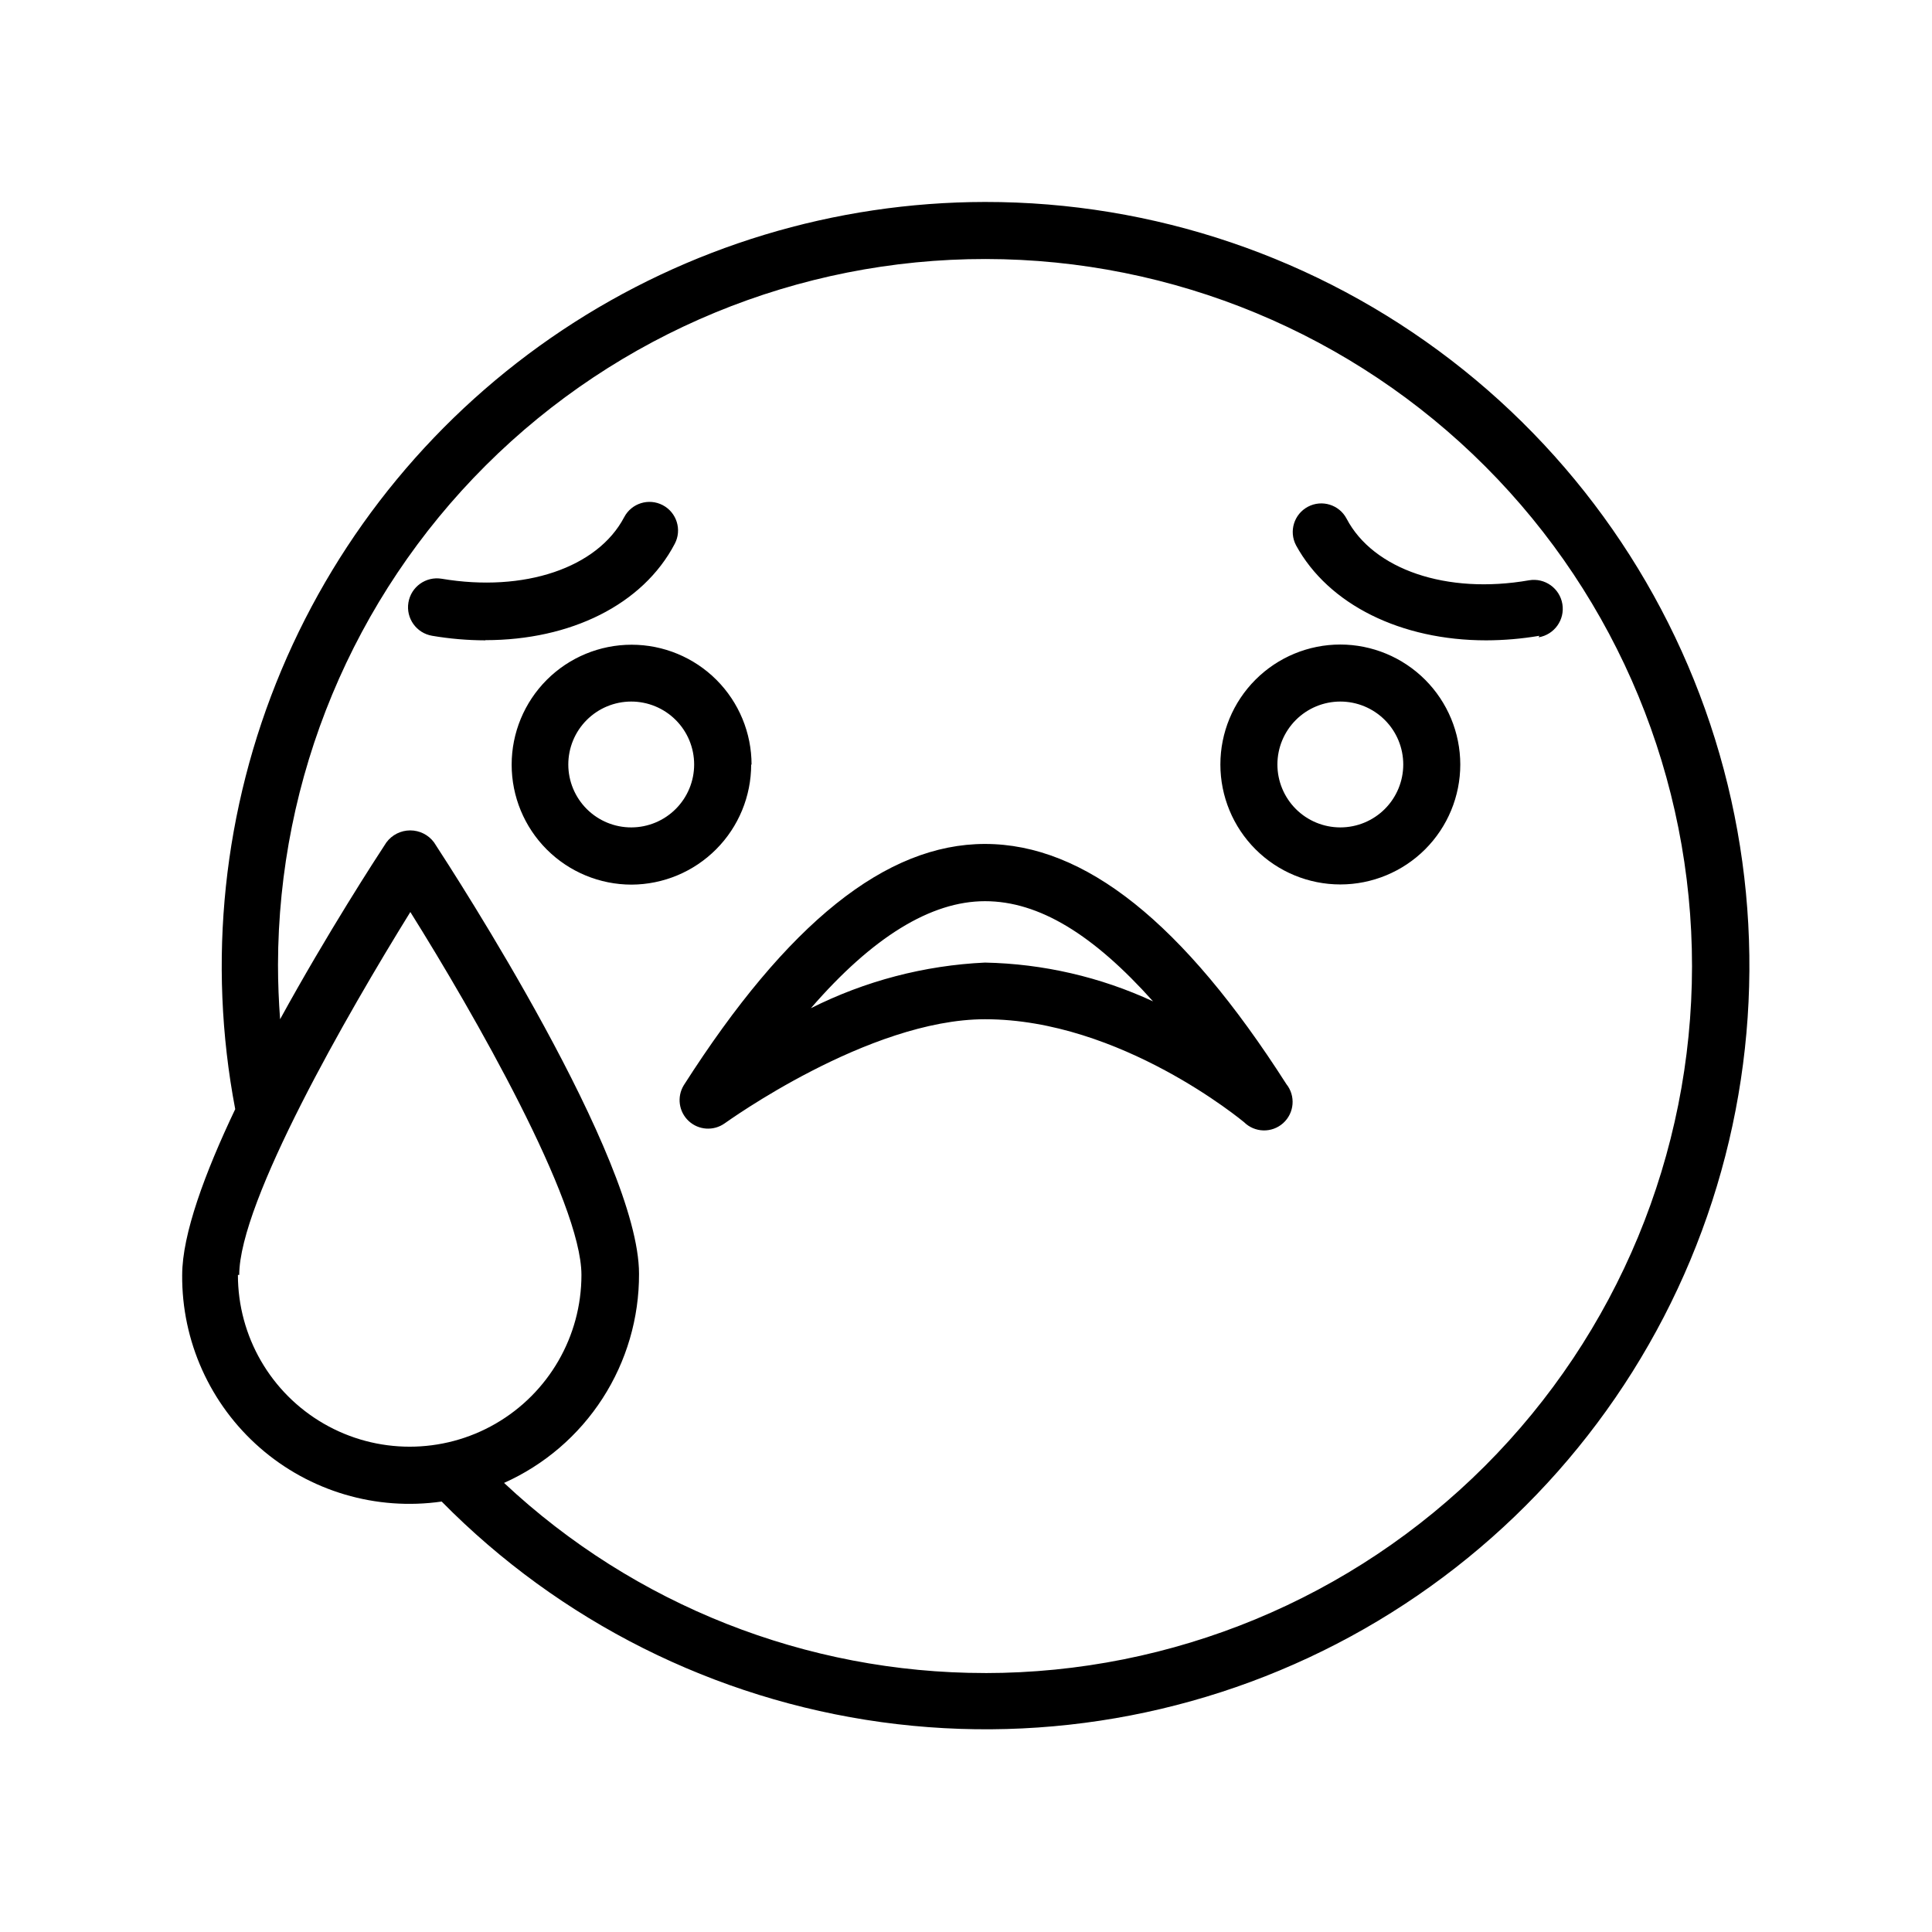 <?xml version="1.0" encoding="UTF-8"?>
<!-- Uploaded to: ICON Repo, www.svgrepo.com, Generator: ICON Repo Mixer Tools -->
<svg fill="#000000" width="800px" height="800px" version="1.1" viewBox="144 144 512 512" xmlns="http://www.w3.org/2000/svg">
 <path d="m405.04 197.52c-39.84 0.051-78.777 11.852-111.95 33.922-33.168 22.07-59.09 53.434-74.523 90.164-15.43 36.73-19.684 77.195-12.23 116.33-8.062 16.93-14.055 33.199-14.055 43.934h-0.004c-0.133 17.543 7.391 34.27 20.602 45.809 13.215 11.539 30.805 16.742 48.168 14.246 31.332 31.809 72.305 52.359 116.54 58.461 44.23 6.098 89.234-2.602 128.01-24.746 38.77-22.141 69.133-56.48 86.355-97.676 17.219-41.191 20.336-86.926 8.863-130.07-11.477-43.148-36.898-81.293-72.305-108.49-35.41-27.199-78.82-41.922-123.47-41.883zm-197.64 284.35c0-19.445 28.719-69.324 45.344-96.176 16.828 26.852 45.344 76.73 45.344 96.176 0 16.262-8.676 31.289-22.762 39.422-14.082 8.129-31.434 8.129-45.516 0-14.086-8.133-22.762-23.16-22.762-39.422zm197.64 105.5c-47.344 0-92.914-18.012-127.46-50.383 10.688-4.781 19.758-12.562 26.109-22.402 6.348-9.836 9.703-21.309 9.66-33.016 0-30.684-48.77-105.8-54.312-114.31v-0.004c-1.48-2.008-3.828-3.191-6.32-3.191-2.496 0-4.844 1.184-6.324 3.191-2.719 4.133-15.617 23.98-28.164 46.855-0.352-4.734-0.555-9.574-0.555-14.41 0.082-49.676 19.887-97.285 55.059-132.36 35.172-35.078 82.836-54.754 132.51-54.699 49.676 0.051 97.297 19.832 132.39 54.984 35.098 35.152 54.797 82.809 54.77 132.48-0.027 49.676-19.777 97.309-54.914 132.43-35.133 35.113-82.777 54.84-132.45 54.844zm146.91-274.88c-4.664 0.793-9.379 1.195-14.109 1.207-22.52 0-41.766-9.422-50.383-25.191h0.004c-1.949-3.699-0.527-8.277 3.172-10.227 3.703-1.945 8.281-0.527 10.227 3.176 7.055 13.453 26.5 20.152 48.367 16.324 4.176-0.699 8.121 2.121 8.816 6.297 0.695 4.172-2.125 8.121-6.297 8.816zm-279.31 1.211v-0.004c-4.731-0.012-9.449-0.414-14.109-1.207-4.172-0.695-6.992-4.644-6.297-8.816 0.695-4.176 4.644-6.996 8.816-6.301 21.867 3.68 41.312-2.871 48.367-16.324v0.004c1.945-3.703 6.527-5.125 10.227-3.176s5.121 6.527 3.176 10.227c-8.465 16.172-27.66 25.543-50.18 25.543zm70.535 32.949-0.004-0.004c0-8.43-3.348-16.516-9.309-22.48-5.965-5.961-14.051-9.309-22.48-9.309-8.434 0-16.52 3.348-22.48 9.309-5.961 5.965-9.309 14.051-9.309 22.48 0 8.434 3.348 16.52 9.309 22.48 5.961 5.961 14.047 9.309 22.48 9.309 8.418-0.039 16.477-3.41 22.418-9.379 5.938-5.965 9.27-14.043 9.27-22.461zm-31.844 16.621c-4.426 0.016-8.676-1.73-11.812-4.852-3.137-3.125-4.906-7.363-4.914-11.789-0.008-4.426 1.742-8.676 4.867-11.809 3.125-3.133 7.367-4.898 11.793-4.902 4.426-0.004 8.672 1.75 11.801 4.879 3.133 3.129 4.891 7.371 4.891 11.797 0 4.414-1.75 8.648-4.867 11.773-3.113 3.129-7.344 4.891-11.758 4.902zm187.87-48.465c-8.434 0-16.52 3.348-22.48 9.312-5.961 5.961-9.309 14.047-9.309 22.477 0 8.434 3.348 16.52 9.309 22.48 5.961 5.961 14.047 9.312 22.48 9.312 8.43 0 16.516-3.352 22.48-9.312 5.961-5.961 9.309-14.047 9.309-22.48-0.012-8.426-3.367-16.504-9.324-22.465-5.961-5.957-14.039-9.312-22.465-9.324zm0 48.465c-4.422 0-8.664-1.754-11.793-4.883-3.125-3.129-4.883-7.371-4.883-11.793s1.758-8.664 4.883-11.789c3.129-3.129 7.371-4.887 11.793-4.887s8.664 1.758 11.793 4.887c3.125 3.125 4.883 7.367 4.883 11.789s-1.758 8.664-4.883 11.793c-3.129 3.129-7.371 4.883-11.793 4.883zm-94.164 4.383c-26.25 0-52.348 20.906-79.855 63.984h0.004c-1.848 3.062-1.297 7.004 1.32 9.438 2.621 2.438 6.59 2.703 9.512 0.641 0.402-0.25 38.137-27.609 69.023-27.609 35.973 0 68.266 27.004 68.617 27.258v-0.004c2.84 2.836 7.398 2.961 10.387 0.281 2.984-2.68 3.359-7.227 0.848-10.355-27.309-42.723-53.402-63.633-79.855-63.633zm0 31.438c-16.059 0.746-31.785 4.867-46.148 12.094 16.324-18.844 31.789-28.363 46.148-28.363s28.766 8.918 44.535 26.551h0.004c-13.977-6.473-29.141-9.973-44.539-10.281z"/>
</svg>
